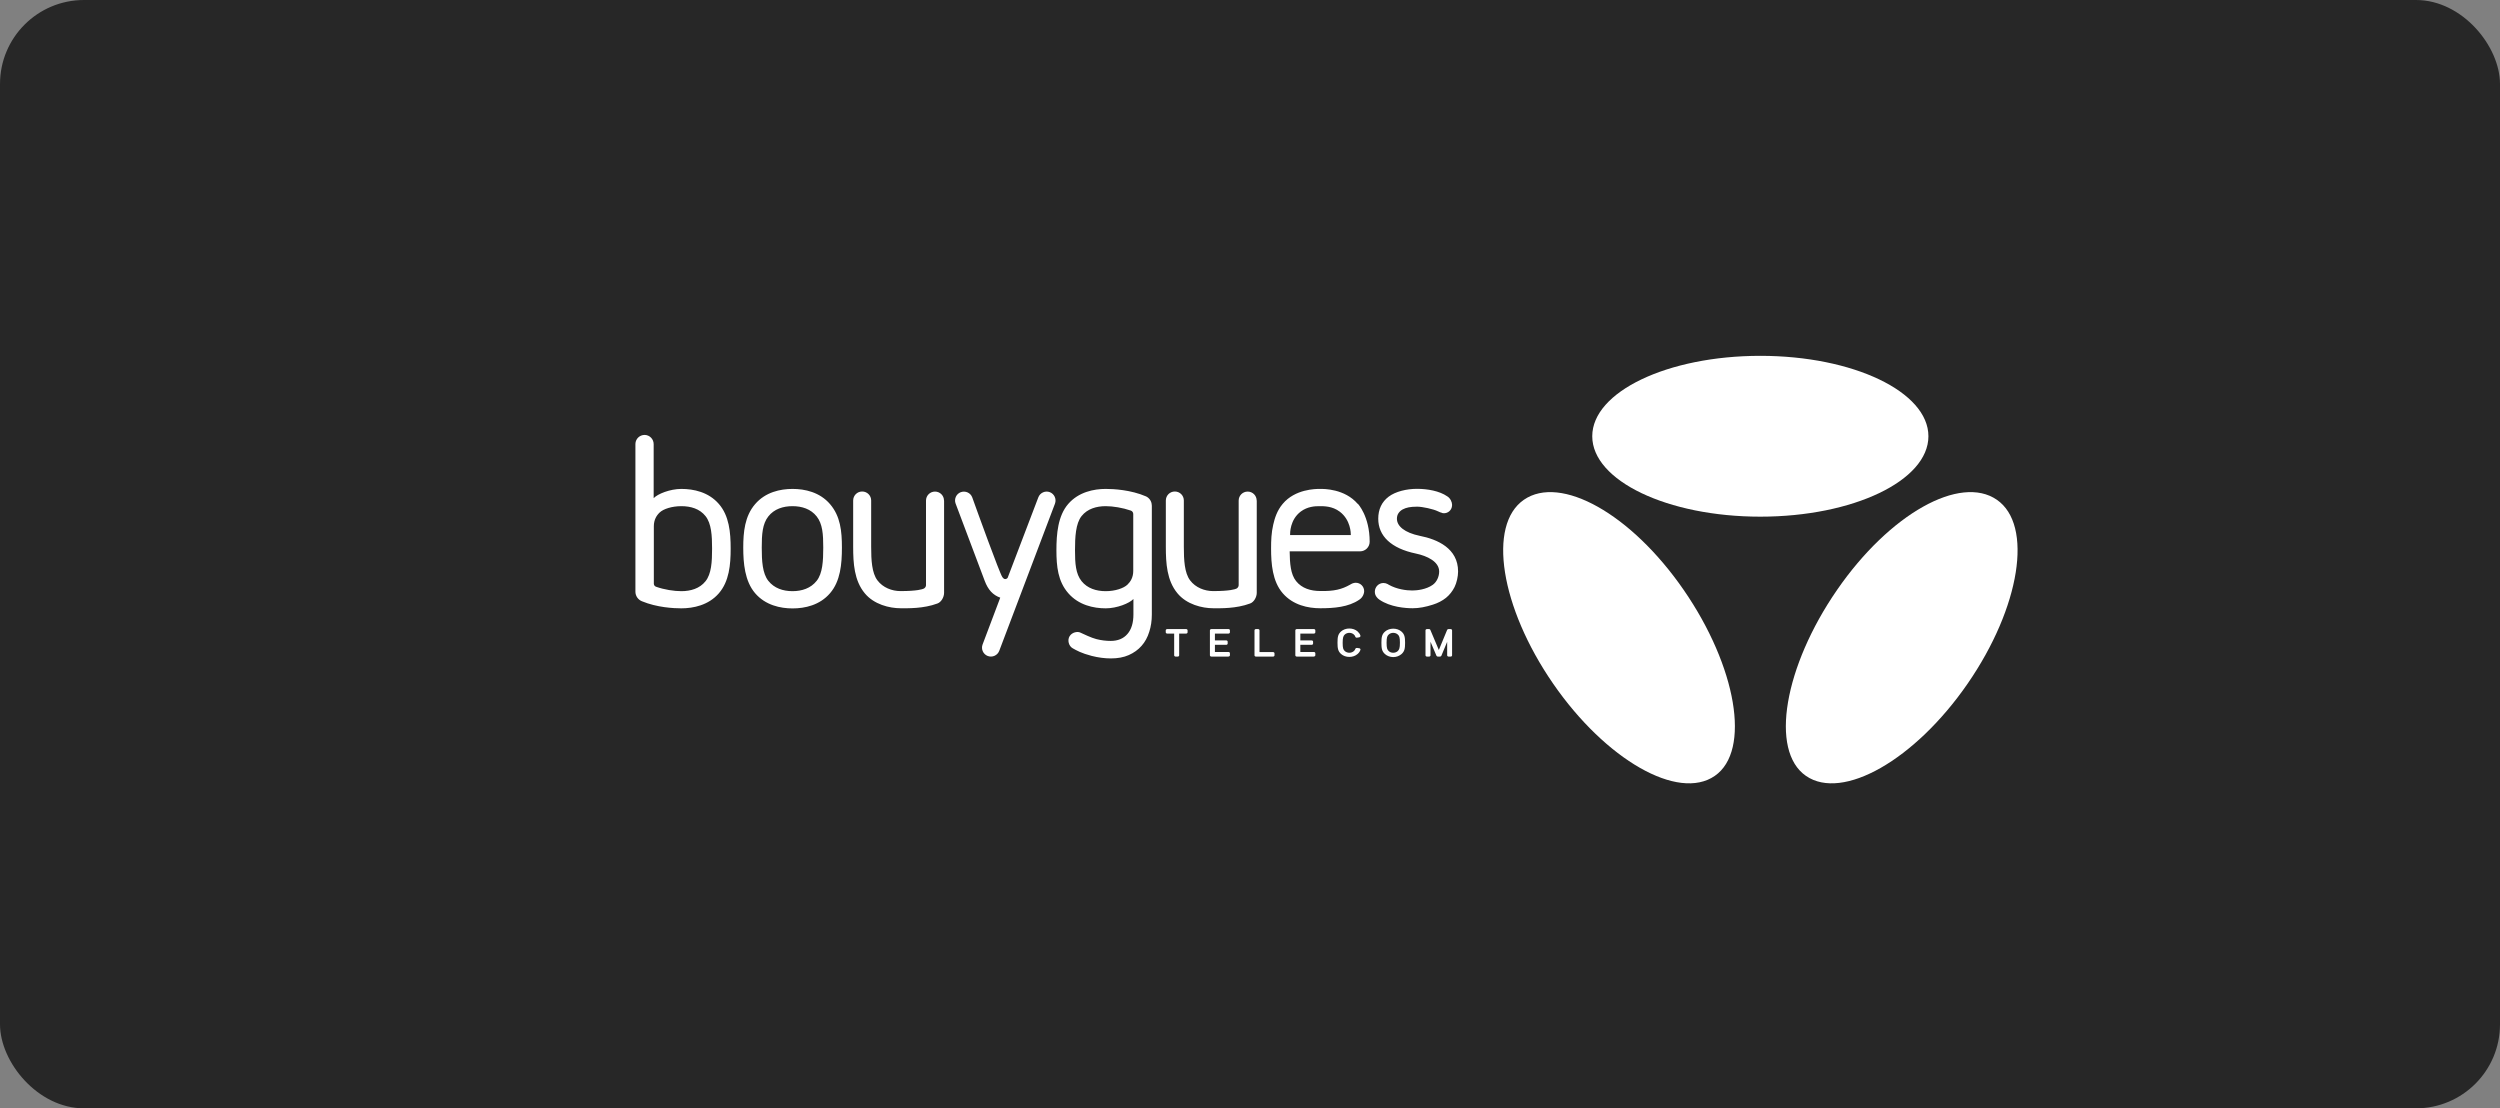 <?xml version="1.0" encoding="UTF-8"?>
<svg id="Layer_2" data-name="Layer 2" xmlns="http://www.w3.org/2000/svg" viewBox="0 0 300 133">
  <rect x="0" y="0" width="300" height="133" fill="#808080" stroke="none"/>
  <defs>
    <style>
      .cls-1 {
        fill: #272727;
      }

      .cls-2 {
        fill: #fff;
      }
    </style>
  </defs>
  <g id="Capa_1" data-name="Capa 1">
    <g>
      <rect class="cls-1" x="0" width="300" height="133" rx="10.08" ry="10.08"/>
      <g>
        <path class="cls-2" d="M173.04,61.56c.52.13,1.05-.18,1.18-.71.02-.08.03-.16.03-.24,0-.01,0-.02,0-.04,0-.31-.2-.78-.58-1.01-.94-.65-2.38-.9-3.63-.9s-2.58.32-3.4.94c-.83.63-1.25,1.52-1.25,2.65,0,2.06,1.53,3.56,4.53,4.18,1.33.28,2.78.96,2.78,2.15,0,.6-.28,1.25-.77,1.6-.78.56-1.9.68-2.45.68-.73,0-1.87-.15-2.83-.69-.04-.03-.09-.05-.13-.08-.15-.08-.32-.13-.5-.13-.58,0-1.04.47-1.04,1.05,0,.25.08.47.23.65.09.12.2.22.32.3,1.3.9,3.15,1.03,3.99,1.03.79,0,1.57-.16,2.42-.43.61-.19,1.14-.47,1.58-.82.43-.35.78-.8,1.03-1.3.25-.51.42-1.26.42-1.86,0-2.77-2.46-3.86-4.6-4.28-1.82-.38-2.74-1.16-2.74-2.05,0-.26.06-.48.19-.67.13-.19.3-.34.5-.45.21-.11.45-.2.72-.25.28-.05.58-.08,1.02-.08.62,0,1.93.28,2.5.56.16.08.33.15.5.19h0ZM162.93,60.47c-1.56-1.82-4.06-1.81-4.57-1.8-.47,0-2.95.01-4.44,1.8-.68.81-.95,1.7-1.13,2.48-.23.99-.26,1.9-.26,2.87,0,1.83.16,3.94,1.4,5.37,1.24,1.43,3.04,1.8,4.5,1.8,1.62,0,3.39-.13,4.69-1.03.25-.16.43-.41.51-.66.04-.11.07-.23.07-.36,0-.56-.45-1.01-1.01-1.01h0c-.13,0-.25.03-.37.07-.07.02-.15.07-.33.17-.96.54-1.88.79-3.56.75-1.13,0-2.2-.31-2.9-1.19-.66-.82-.75-2.12-.77-3.57h8.45c.63,0,1.15-.51,1.15-1.15h0c0-3.08-1.42-4.56-1.42-4.56h0ZM154.81,64.21c0-.23-.03-1.84,1.29-2.83.81-.6,1.69-.64,2.22-.64s1.55-.02,2.45.66c1.32,1,1.33,2.59,1.33,2.81h-7.28ZM150.8,60.07c0-.6-.48-1.08-1.08-1.08s-1.08.48-1.08,1.08v10.16c0,.18-.14.35-.28.41s-.74.29-2.78.29c-1.02,0-2.11-.41-2.77-1.29-.67-.89-.75-2.43-.75-4.01v-5.57c0-.6-.48-1.08-1.08-1.08s-1.08.48-1.08,1.08v5.57c0,1.95.12,4.03,1.39,5.56,1.1,1.34,2.95,1.8,4.3,1.8.86,0,2.73.06,4.42-.57.46-.16.8-.76.8-1.28v-11.09ZM138.21,60.64c0-.46-.27-.87-.68-1.07-1.83-.79-3.9-.9-4.84-.9-1.43,0-3.26.37-4.5,1.8-1.24,1.42-1.42,3.6-1.42,5.55s.18,3.74,1.42,5.16c1.24,1.43,3.03,1.82,4.5,1.82,1.35,0,2.85-.61,3.32-1.12v1.86c0,1-.24,1.79-.72,2.34-.47.55-1.15.83-2,.83-.56,0-1.15-.07-1.73-.22-.58-.14-1.57-.62-1.92-.78-.35-.17-1-.04-1.29.44-.29.47-.1,1.18.37,1.44.46.26,1.05.6,2.29.92.79.2,1.56.3,2.3.3.81,0,1.53-.13,2.14-.4.61-.27,1.13-.64,1.54-1.11.41-.46.72-1.03.92-1.68.21-.64.31-1.34.31-2.07v-13.1ZM135.99,68.51c0,.78-.33,1.3-.7,1.65-.45.43-1.47.78-2.6.78s-2.2-.33-2.9-1.2c-.71-.89-.79-2.13-.79-3.71s.08-3.21.79-4.1c.7-.88,1.79-1.19,2.9-1.19.86,0,2.03.19,3.01.53.17.06.29.22.29.41v6.84h0ZM120.95,69.28c-.06.13-.19.21-.33.21-.17,0-.29-.18-.34-.24-.34-.49-3.03-7.94-3.61-9.56-.2-.55-.82-.83-1.37-.63-.55.2-.83.82-.63,1.36l3.49,9.27c.41,1.1,1,1.72,1.87,2.03l-2.12,5.62c-.21.55.07,1.17.62,1.38h0c.55.21,1.17-.07,1.38-.62,0,0,0,0,0,0l6.69-17.67c.2-.55-.08-1.16-.62-1.37-.55-.21-1.17.07-1.38.62l-3.66,9.6ZM113.28,60.07c0-.6-.48-1.08-1.08-1.08s-1.08.48-1.08,1.08v10.16c0,.18-.14.35-.28.41s-.74.29-2.78.29c-1.02,0-2.11-.41-2.77-1.29-.67-.89-.75-2.43-.75-4.01v-5.57c0-.6-.48-1.08-1.08-1.08s-1.08.48-1.08,1.08v5.57c0,1.95.12,4.03,1.39,5.56,1.1,1.34,2.95,1.8,4.3,1.8.86,0,2.73.06,4.42-.57.46-.16.8-.76.8-1.28v-11.09ZM99.61,60.5c-1.24-1.45-3.04-1.83-4.5-1.83-1.47,0-3.26.38-4.5,1.83-1.24,1.44-1.42,3.35-1.42,5.21s.18,4.02,1.42,5.47c1.24,1.45,3.04,1.83,4.5,1.83,1.47,0,3.26-.38,4.5-1.83,1.24-1.44,1.42-3.49,1.42-5.47s-.18-3.76-1.42-5.21h0ZM98,69.7c-.7.89-1.77,1.24-2.9,1.24s-2.2-.35-2.9-1.24c-.71-.9-.79-2.39-.79-3.99s.08-2.84.79-3.74c.7-.89,1.77-1.23,2.9-1.23s2.2.34,2.9,1.23c.71.9.79,2.13.79,3.74s-.08,3.1-.79,3.99ZM86.26,60.47c-1.24-1.43-3.03-1.8-4.5-1.8-1.35,0-2.85.6-3.32,1.11v-6.48c0-.61-.48-1.1-1.08-1.11-.61,0-1.1.48-1.11,1.08,0,0,0,.02,0,.03v17.7c0,.51.31.96.78,1.15,1.8.75,3.81.85,4.73.85,1.43,0,3.26-.37,4.5-1.8,1.24-1.43,1.42-3.42,1.42-5.37s-.18-3.94-1.42-5.36h0ZM84.66,69.75c-.7.88-1.79,1.19-2.9,1.19-.87,0-2.05-.18-3.03-.53h0c-.16-.05-.27-.2-.27-.37v-6.89c0-.78.33-1.3.7-1.65.45-.43,1.47-.76,2.6-.76s2.2.31,2.9,1.19c.71.89.79,2.33.79,3.91s-.08,3.03-.79,3.91Z"/>
        <path class="cls-2" d="M216.72,93.11c4.39,3.03,13.08-1.92,19.4-11.08,6.32-9.16,7.89-19.03,3.5-22.06-4.39-3.03-12.86,1.67-19.18,10.83-6.32,9.16-8.11,19.28-3.72,22.31h0Z"/>
        <path class="cls-2" d="M205.77,93.11c-4.39,3.03-13.08-1.92-19.4-11.08-6.32-9.16-7.89-19.03-3.5-22.06,4.39-3.03,12.86,1.67,19.18,10.83,6.32,9.16,8.11,19.28,3.72,22.31Z"/>
        <g>
          <ellipse class="cls-2" cx="211.24" cy="52.35" rx="20.17" ry="9.65"/>
          <path class="cls-2" d="M174.09,78.79h-.26c-.09,0-.17-.07-.17-.15v-1.62l-.7,1.68c-.03.05-.09.09-.16.09h-.26c-.07,0-.13-.03-.16-.09l-.72-1.69v1.63c0,.09-.08.15-.17.15h-.26c-.09,0-.17-.07-.17-.15v-3c0-.08.08-.15.17-.15h.26c.07,0,.13.03.15.09l1.02,2.42,1-2.42c.03-.05.09-.09.16-.09h.26c.09,0,.17.07.17.15v3c0,.09-.08.15-.17.15h0ZM168.18,75.79c-.26-.23-.62-.35-.99-.35-.36,0-.73.12-.99.35-.37.33-.43.67-.43,1.35s.06,1.02.43,1.35c.26.23.61.36.99.36s.72-.13.99-.36c.37-.33.43-.67.43-1.35s-.06-1.02-.43-1.35ZM167.72,78.14c-.14.12-.33.19-.53.19s-.39-.06-.53-.19c-.19-.17-.27-.36-.27-1.01s.08-.83.27-1c.14-.12.33-.19.53-.19s.39.07.53.19c.2.17.27.36.27,1s-.08.83-.27,1.01ZM163.11,77.79l-.27-.04c-.08-.01-.16.03-.19.09-.04.14-.11.22-.2.3-.14.12-.33.19-.53.19s-.39-.07-.53-.19c-.2-.17-.27-.36-.27-1s.08-.84.27-1.01c.14-.12.33-.19.53-.19s.39.07.53.19c.09.08.16.17.2.3.03.07.11.11.19.09l.27-.04s.09-.04.12-.08c.03-.04.03-.09.02-.13-.06-.19-.17-.34-.34-.5-.26-.23-.62-.35-.99-.35s-.73.12-.99.35c-.37.33-.43.67-.43,1.35s.06,1.03.43,1.36c.26.23.62.35.99.35s.73-.12.99-.35c.17-.15.28-.31.34-.49.02-.04.01-.09-.02-.13-.03-.04-.07-.07-.12-.07h0ZM157.67,78.79h-2.06c-.09,0-.17-.07-.17-.15v-3c0-.08.08-.15.17-.15h2.06c.09,0,.17.07.17.15v.24c0,.08-.08.15-.17.15h-1.63v.82h1.36c.1,0,.17.07.17.15v.23c0,.08-.08.15-.17.15h-1.36v.86h1.63c.09,0,.17.07.17.15v.24c0,.09-.08.15-.17.15ZM152.77,78.79h-2.06c-.1,0-.17-.07-.17-.15v-3c0-.08.08-.15.17-.15h.26c.1,0,.17.07.17.15v2.61h1.63c.09,0,.17.07.17.15v.24c0,.09-.08.15-.17.15h0ZM147.42,78.79h-2.06c-.09,0-.17-.07-.17-.15v-3c0-.08.08-.15.17-.15h2.06c.1,0,.17.07.17.15v.24c0,.08-.08.15-.17.15h-1.63v.82h1.36c.1,0,.17.07.17.15v.23c0,.08-.08.15-.17.15h-1.36v.86h1.63c.1,0,.17.07.17.15v.24c0,.09-.08.15-.17.15ZM141.33,78.79h-.26c-.09,0-.17-.07-.17-.15v-2.61h-.84c-.09,0-.17-.07-.17-.15v-.24c0-.08.08-.15.17-.15h2.28c.09,0,.17.07.17.15v.24c0,.08-.08.15-.17.15h-.84v2.61c0,.09-.08.15-.17.15h0Z"/>
        </g>
      </g>
    </g>
  </g>
</svg>